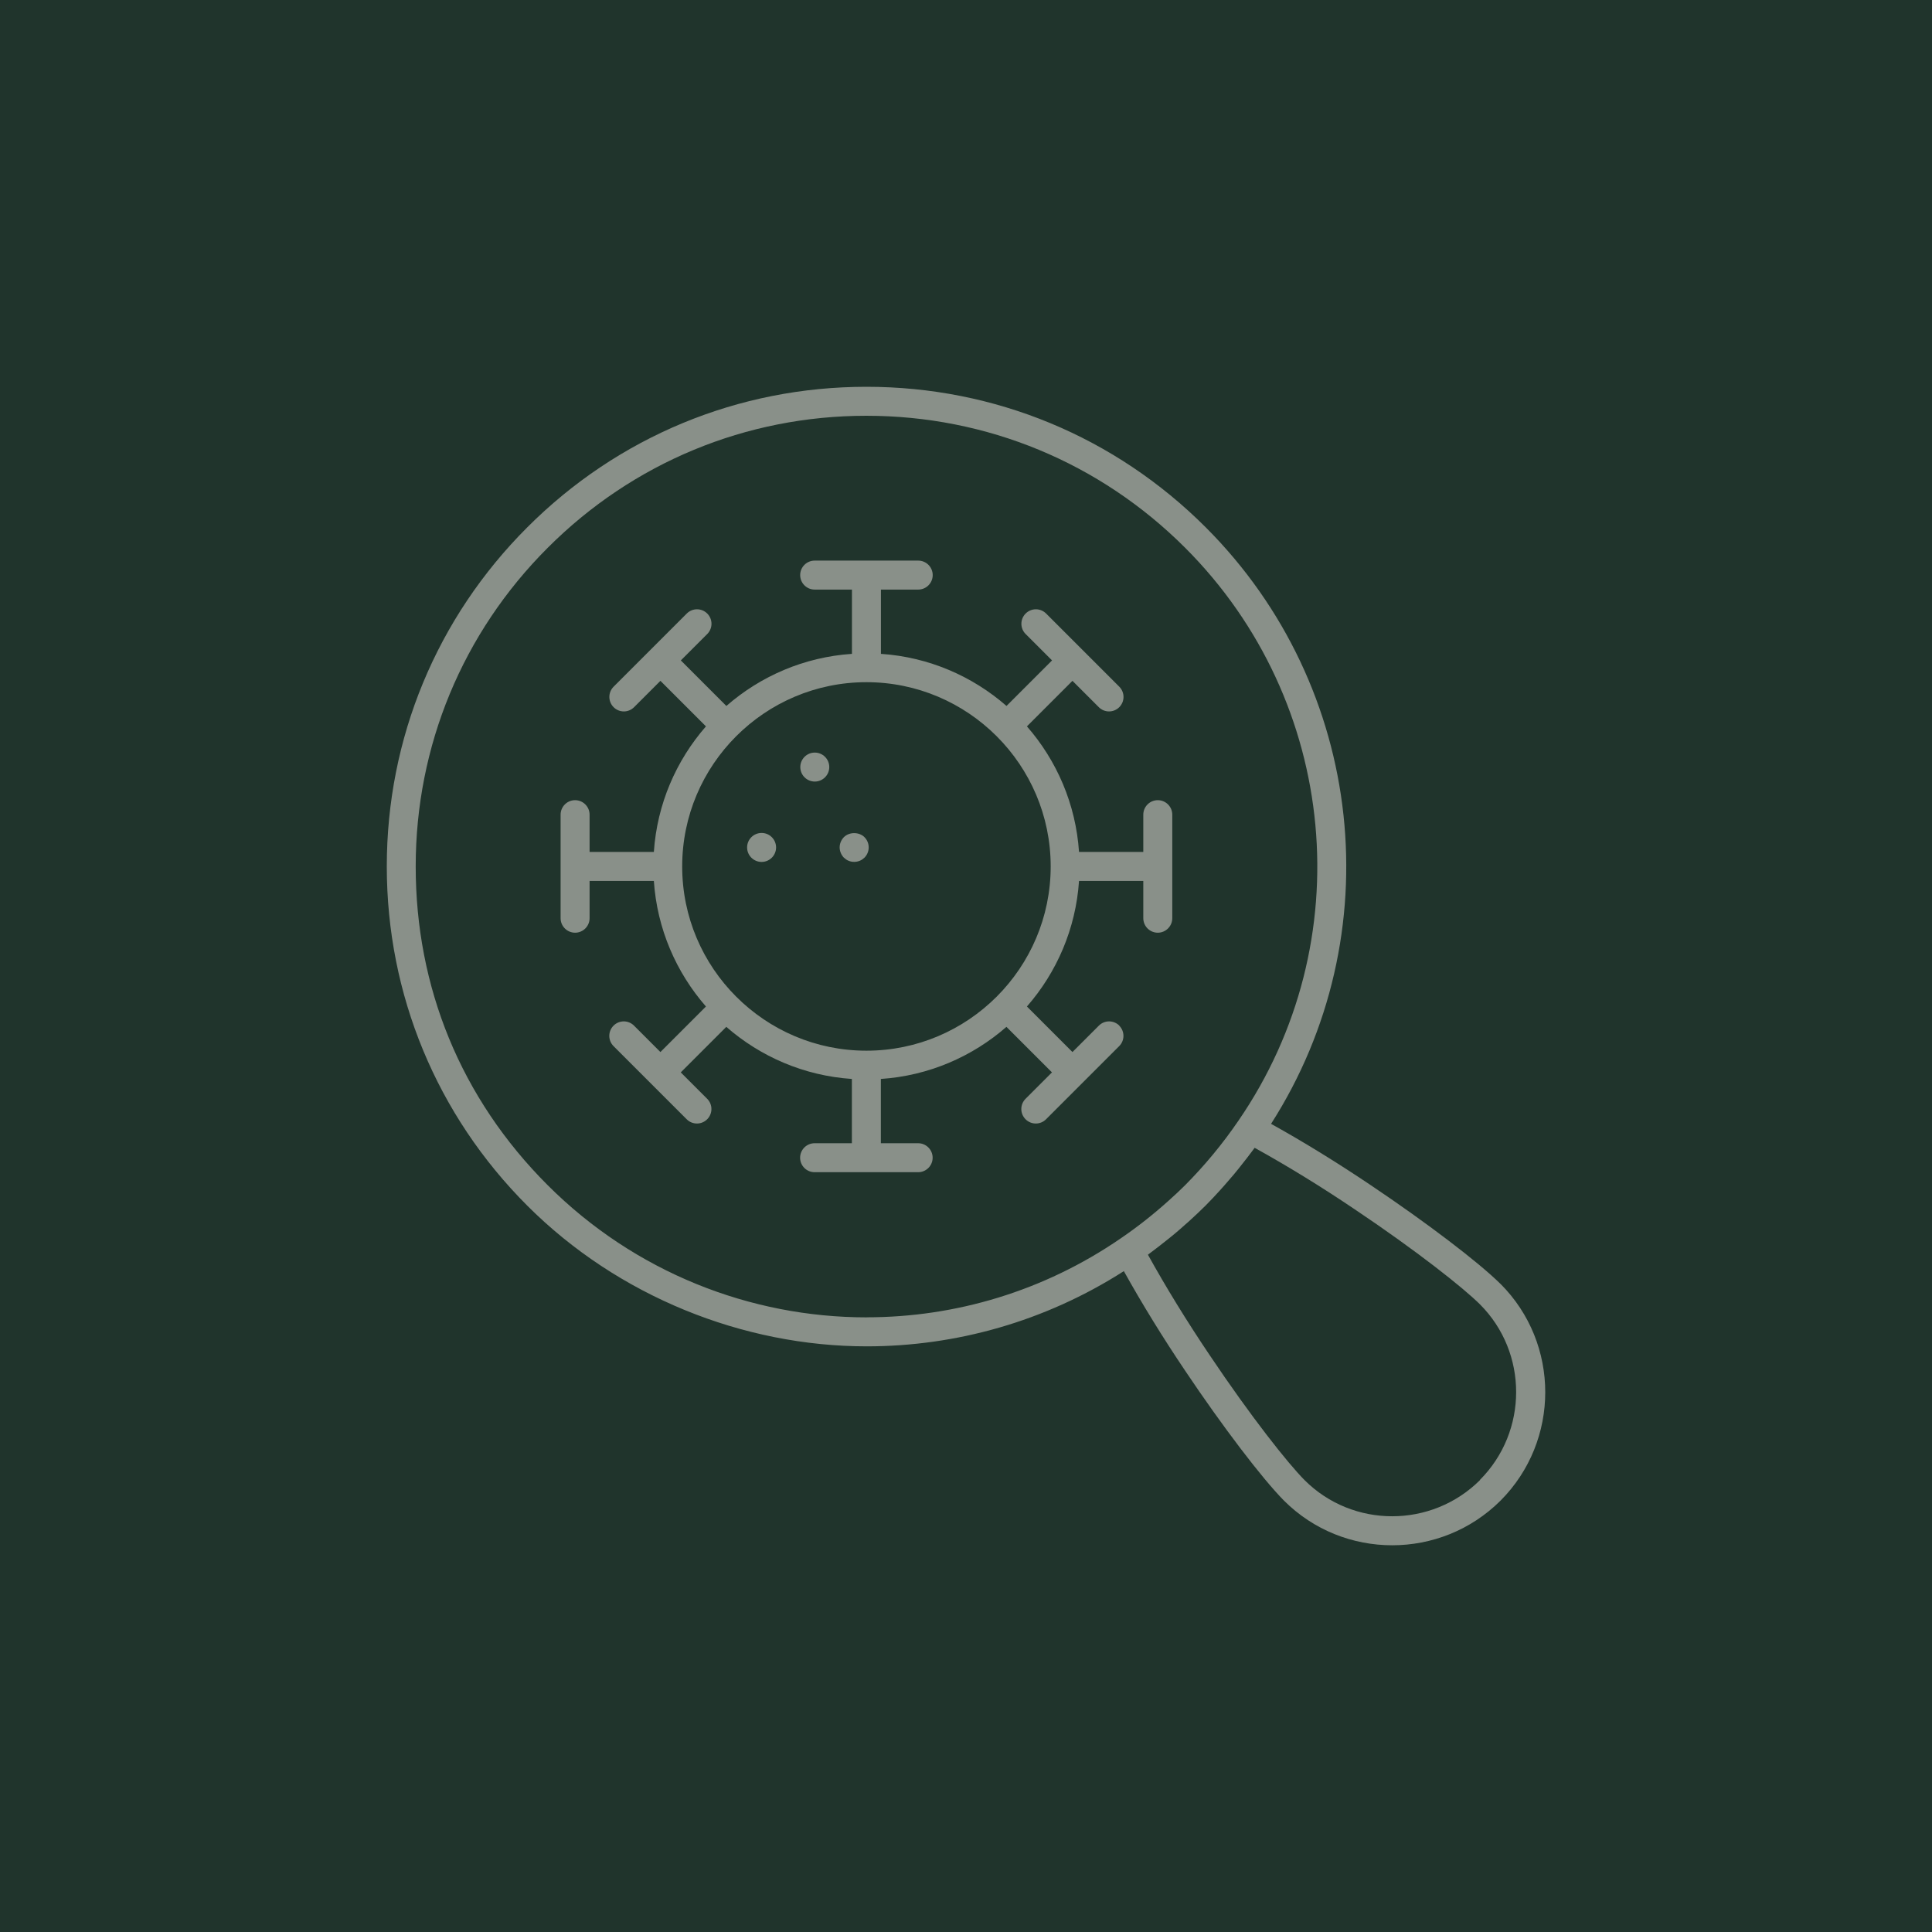 <?xml version="1.0" encoding="UTF-8"?>
<svg xmlns="http://www.w3.org/2000/svg" id="Layer_1" viewBox="0 0 300 300">
  <defs>
    <style>
      .cls-1 {
        fill: #899089;
      }

      .cls-2 {
        fill: #20342c;
      }
    </style>
  </defs>
  <rect class="cls-2" width="300" height="300"></rect>
  <g>
    <path class="cls-1" d="M232.99,199.36c-3.41-3.38-11.5-9.53-20.1-15.3-5.2-3.5-10.52-6.78-15.52-9.55,18.72-29.27,14.64-67.84-10.15-92.63-14.07-14.07-32.78-21.82-52.68-21.82s-38.6,7.75-52.66,21.82c-14.07,14.06-21.82,32.76-21.82,52.66s7.75,38.61,21.82,52.68,33.51,21.84,52.71,21.84c13.81,0,27.68-3.85,39.92-11.68,2.78,5,6.05,10.32,9.55,15.51,5.77,8.61,11.92,16.69,15.31,20.12,4.63,4.63,10.72,6.94,16.81,6.94s12.18-2.31,16.83-6.94h0c9.25-9.29,9.25-24.38-.01-33.65ZM134.58,204.56c-18.04,0-35.98-6.98-49.53-20.52s-20.5-30.8-20.5-49.5,7.28-36.27,20.5-49.48c13.21-13.22,30.78-20.5,49.48-20.5s36.28,7.28,49.5,20.5c23.85,23.85,27.32,61.27,8.26,88.98,0,0,0,0,0,0-2.41,3.53-5.19,6.9-8.25,9.98-.82.81-1.65,1.6-2.51,2.36-2.38,2.15-4.89,4.13-7.5,5.91-11.97,8.23-25.74,12.26-39.45,12.26ZM229.82,229.82c-7.53,7.5-19.77,7.5-27.26,0-2.58-2.6-8.29-9.8-14.76-19.45-3.51-5.21-6.79-10.55-9.55-15.54.21-.15.42-.32.63-.48.33-.25.66-.49.99-.75.54-.42,1.08-.84,1.61-1.27.31-.25.62-.5.92-.75.58-.48,1.14-.98,1.7-1.48.25-.22.5-.43.74-.66.8-.73,1.6-1.48,2.37-2.25.76-.77,1.51-1.56,2.23-2.36.23-.25.44-.5.67-.75.49-.56.98-1.12,1.46-1.69.26-.31.51-.62.76-.93.43-.53.85-1.06,1.26-1.6.26-.33.51-.67.76-1,.16-.21.32-.42.47-.63,4.99,2.76,10.33,6.03,15.54,9.55,9.65,6.47,16.85,12.18,19.44,14.75,7.5,7.5,7.5,19.74,0,27.27Z"></path>
    <path class="cls-1" d="M173.81,159.26c-.88-.88-2.3-.88-3.18,0l-4.1,4.1-7.07-7.07c4.62-5.29,7.59-12.06,8.09-19.5h9.98v5.79c0,1.24,1.01,2.25,2.25,2.25s2.25-1.01,2.25-2.25v-16.08c0-1.24-1.01-2.25-2.25-2.25s-2.25,1.01-2.25,2.25v5.79h-9.98c-.5-7.44-3.47-14.21-8.09-19.5l7.07-7.07,4.09,4.09c.44.44,1.01.66,1.59.66s1.15-.22,1.59-.66c.88-.88.88-2.3,0-3.18l-5.68-5.68s0,0,0,0,0,0,0,0l-5.68-5.68c-.88-.88-2.3-.88-3.18,0-.88.88-.88,2.3,0,3.18l4.1,4.1-7.07,7.07c-5.29-4.62-12.06-7.59-19.5-8.09v-9.98h5.79c1.24,0,2.25-1.01,2.25-2.25s-1.01-2.25-2.25-2.25h-16.08c-1.24,0-2.25,1.01-2.25,2.25s1.01,2.25,2.25,2.25h5.79v9.98c-7.44.5-14.21,3.47-19.5,8.09l-7.07-7.07,4.1-4.1c.88-.88.88-2.3,0-3.18-.88-.88-2.3-.88-3.18,0l-5.68,5.68s0,0,0,0,0,0,0,0l-5.68,5.68c-.88.88-.88,2.3,0,3.18.44.44,1.01.66,1.59.66s1.15-.22,1.59-.66l4.09-4.09,7.07,7.07c-4.62,5.29-7.59,12.06-8.09,19.5h-9.98v-5.79c0-1.24-1.01-2.25-2.25-2.25s-2.25,1.01-2.25,2.25v16.08c0,1.24,1.01,2.25,2.25,2.25s2.25-1.01,2.25-2.25v-5.79h9.98c.5,7.44,3.47,14.21,8.09,19.5l-7.07,7.07-4.1-4.1c-.88-.88-2.3-.88-3.18,0s-.88,2.3,0,3.18l5.68,5.68s0,0,0,0,0,0,0,0l5.68,5.68c.44.44,1.01.66,1.59.66s1.15-.22,1.59-.66c.88-.88.88-2.3,0-3.18l-4.1-4.1,7.07-7.07c5.29,4.62,12.06,7.59,19.5,8.09v9.98h-5.79c-1.24,0-2.25,1.01-2.25,2.25s1.01,2.25,2.25,2.25h16.08c1.24,0,2.25-1.01,2.25-2.25s-1.01-2.25-2.25-2.25h-5.79v-9.98c7.44-.5,14.21-3.47,19.5-8.09l7.07,7.07-4.1,4.1c-.88.88-.88,2.3,0,3.18.44.44,1.01.66,1.59.66s1.15-.22,1.59-.66l5.68-5.68s0,0,0,0,0,0,0,0l5.68-5.68c.88-.88.88-2.3,0-3.18ZM134.54,105.93c15.77,0,28.61,12.83,28.61,28.61s-12.83,28.61-28.61,28.61-28.61-12.83-28.61-28.61,12.83-28.61,28.61-28.61Z"></path>
    <path class="cls-1" d="M118.26,133.84c1.24,0,2.25-1.01,2.25-2.25s-1.01-2.25-2.25-2.25h0c-1.24,0-2.25,1.01-2.25,2.25s1.01,2.25,2.25,2.25Z"></path>
    <path class="cls-1" d="M131.39,133.46c.12.08.25.15.38.2.14.06.28.1.43.13.14.03.29.04.44.04.14,0,.29-.01.43-.04.15-.03.29-.07.43-.13.13-.05.26-.12.38-.2.13-.09.24-.18.35-.28.42-.42.66-1,.66-1.6s-.24-1.17-.66-1.59c-.84-.83-2.35-.83-3.19,0-.41.42-.66,1-.66,1.59s.25,1.18.66,1.6c.11.1.22.19.35.28Z"></path>
    <path class="cls-1" d="M126.52,121.36c1.24,0,2.25-1.01,2.25-2.25s-1.01-2.25-2.25-2.25h0c-1.24,0-2.25,1.01-2.25,2.25s1.01,2.25,2.25,2.25Z"></path>
  </g>
</svg>
